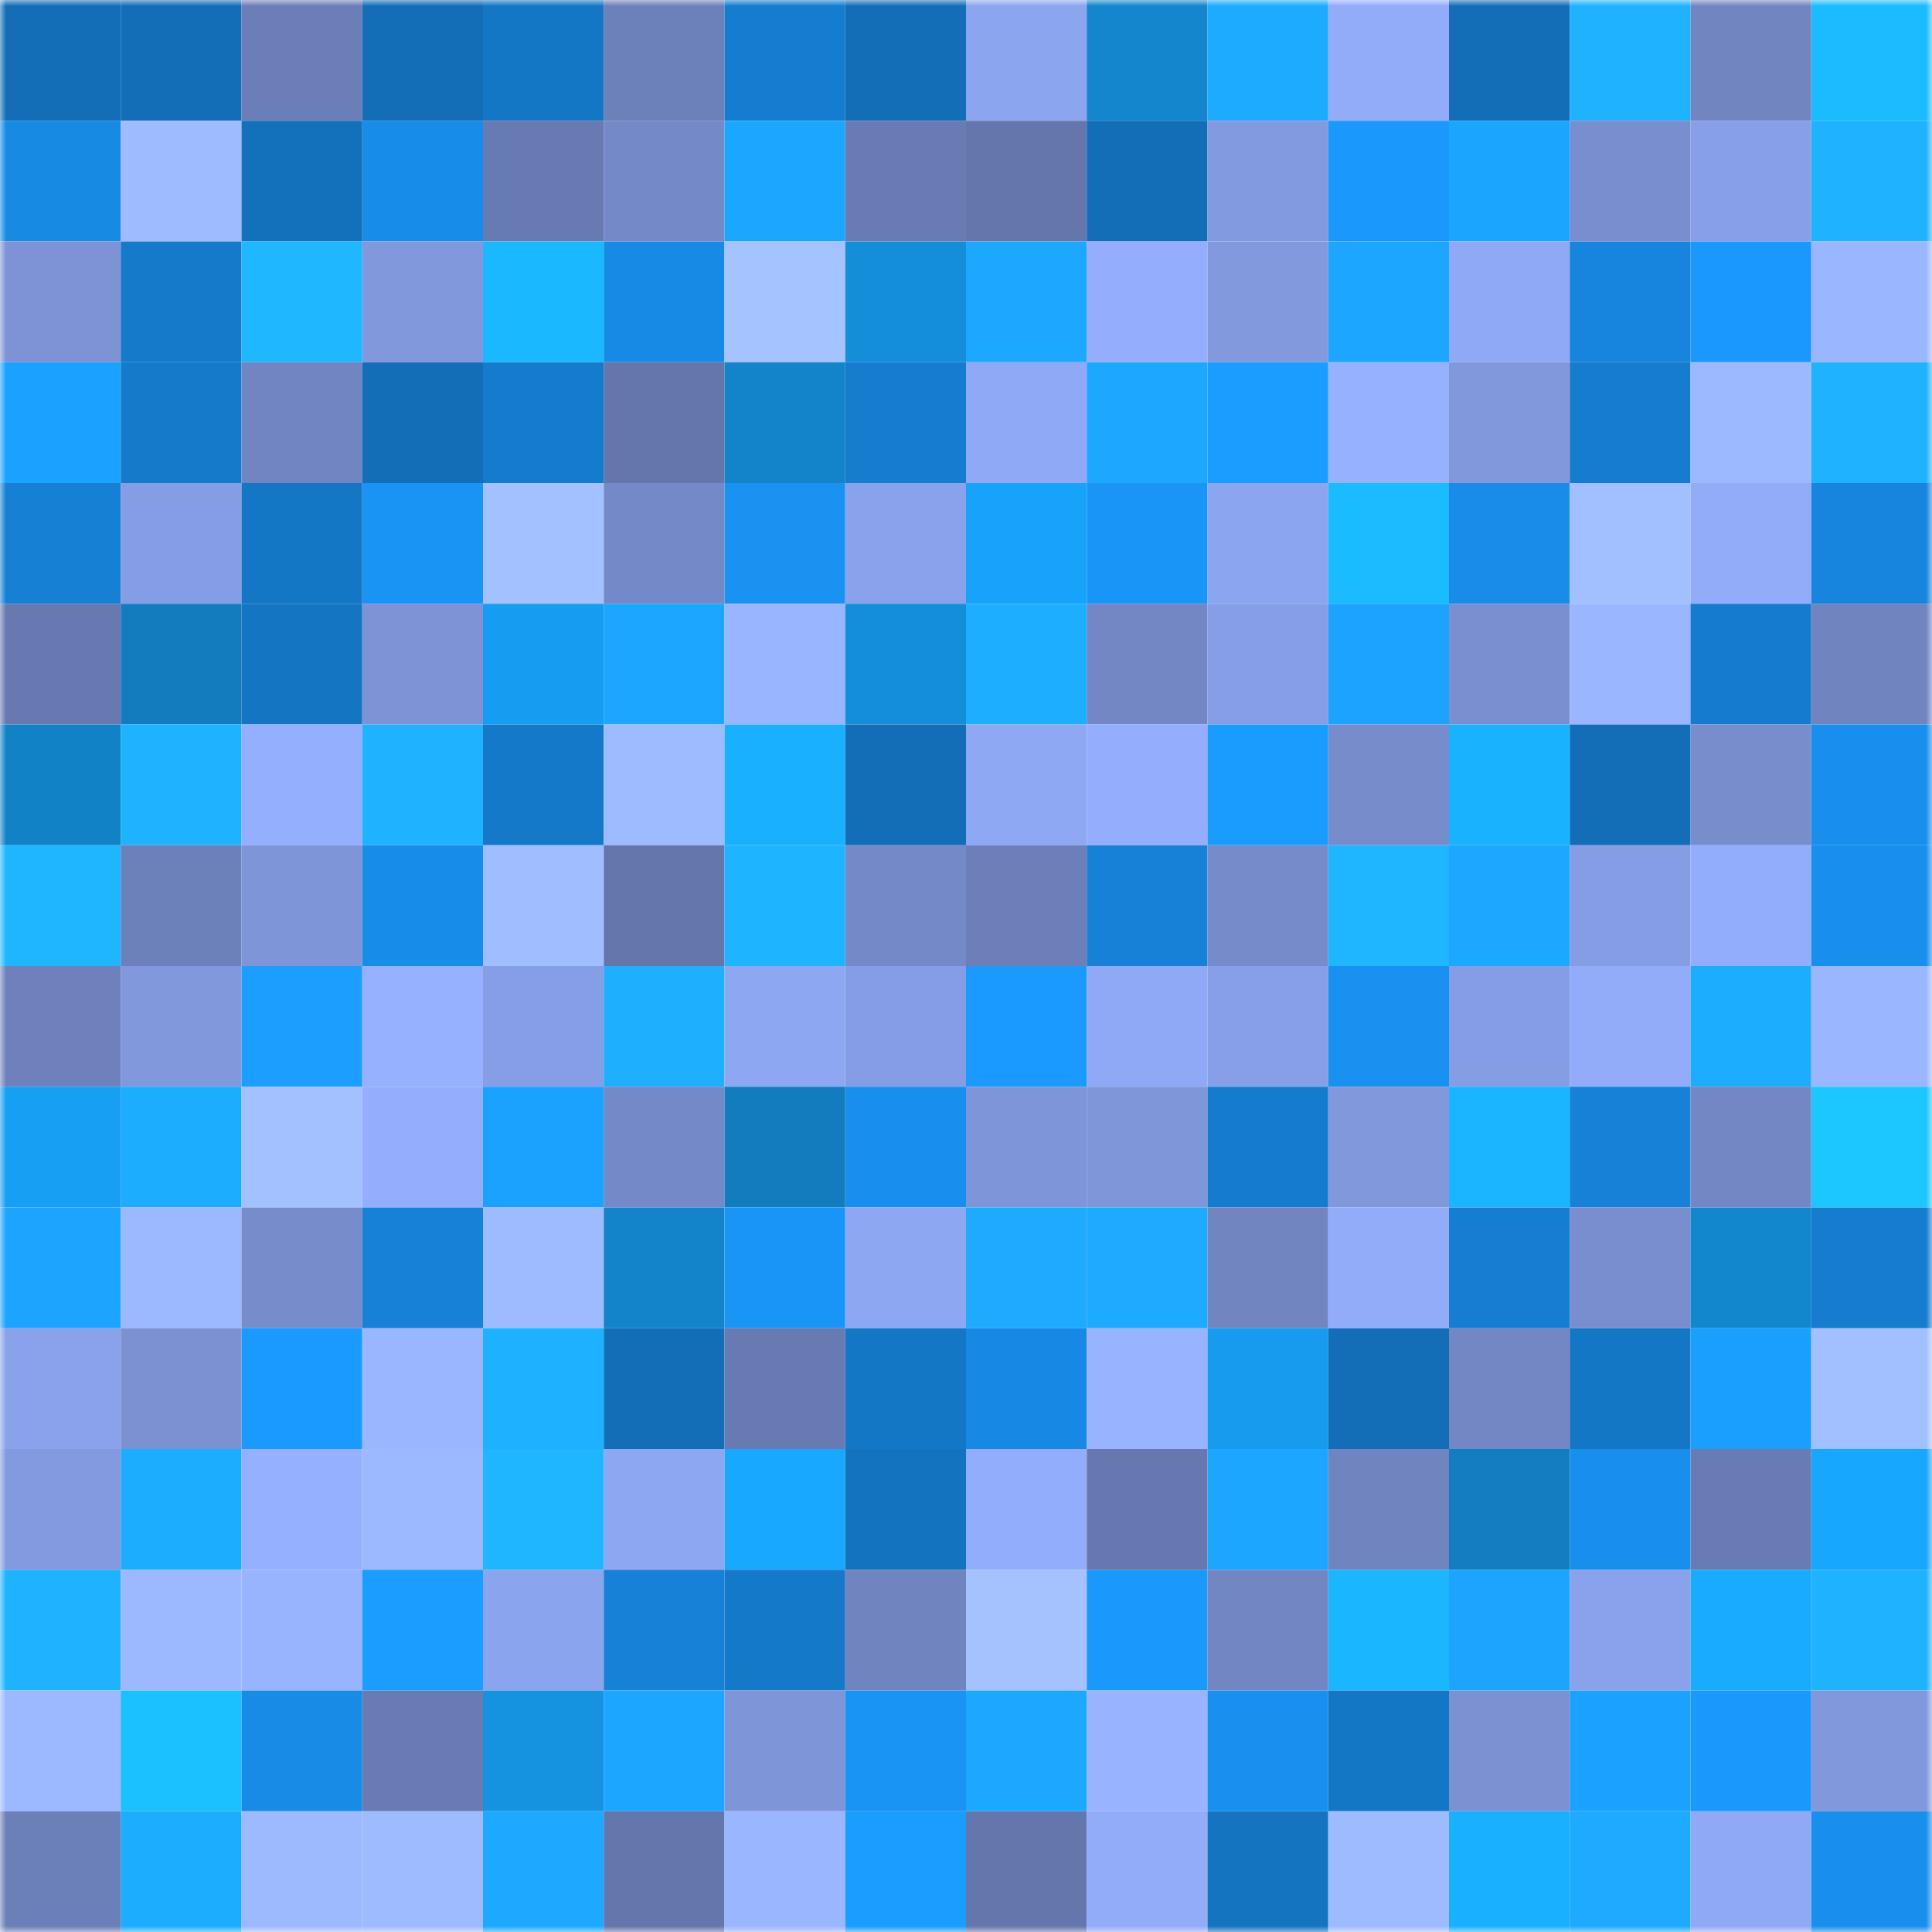 <svg viewBox="0 0 160 160" fill="none" role="img" xmlns="http://www.w3.org/2000/svg" width="240" height="240" name="ens%2Cryobi.eth"><mask id="1063955672" mask-type="alpha" maskUnits="userSpaceOnUse" x="0" y="0" width="160" height="160"><rect width="160" height="160" fill="#FFFFFF"></rect></mask><g mask="url(#1063955672)"><rect x="0" y="0" width="10" height="10" fill="#136eb7"></rect><rect x="10" y="0" width="10" height="10" fill="#136eb7"></rect><rect x="20" y="0" width="10" height="10" fill="#6b7eb7"></rect><rect x="30" y="0" width="10" height="10" fill="#136eb7"></rect><rect x="40" y="0" width="10" height="10" fill="#1477c5"></rect><rect x="50" y="0" width="10" height="10" fill="#6c80b9"></rect><rect x="60" y="0" width="10" height="10" fill="#157dcf"></rect><rect x="70" y="0" width="10" height="10" fill="#136eb7"></rect><rect x="80" y="0" width="10" height="10" fill="#8ba5ef"></rect><rect x="90" y="0" width="10" height="10" fill="#1386cd"></rect><rect x="100" y="0" width="10" height="10" fill="#1dabff"></rect><rect x="110" y="0" width="10" height="10" fill="#92acfa"></rect><rect x="120" y="0" width="10" height="10" fill="#136eb7"></rect><rect x="130" y="0" width="10" height="10" fill="#1fb3ff"></rect><rect x="140" y="0" width="10" height="10" fill="#7185c1"></rect><rect x="150" y="0" width="10" height="10" fill="#1bbcff"></rect><rect x="0" y="10" width="10" height="10" fill="#178ae4"></rect><rect x="10" y="10" width="10" height="10" fill="#9ebbff"></rect><rect x="20" y="10" width="10" height="10" fill="#1371bc"></rect><rect x="30" y="10" width="10" height="10" fill="#188ce9"></rect><rect x="40" y="10" width="10" height="10" fill="#687ab2"></rect><rect x="50" y="10" width="10" height="10" fill="#7489c8"></rect><rect x="60" y="10" width="10" height="10" fill="#1ca7ff"></rect><rect x="70" y="10" width="10" height="10" fill="#687bb2"></rect><rect x="80" y="10" width="10" height="10" fill="#6476ac"></rect><rect x="90" y="10" width="10" height="10" fill="#136eb7"></rect><rect x="100" y="10" width="10" height="10" fill="#829adf"></rect><rect x="110" y="10" width="10" height="10" fill="#1a98fc"></rect><rect x="120" y="10" width="10" height="10" fill="#1ca5ff"></rect><rect x="130" y="10" width="10" height="10" fill="#798ecf"></rect><rect x="140" y="10" width="10" height="10" fill="#879fe7"></rect><rect x="150" y="10" width="10" height="10" fill="#1fb3ff"></rect><rect x="0" y="20" width="10" height="10" fill="#7d93d6"></rect><rect x="10" y="20" width="10" height="10" fill="#157aca"></rect><rect x="20" y="20" width="10" height="10" fill="#1fb7ff"></rect><rect x="30" y="20" width="10" height="10" fill="#8198dd"></rect><rect x="40" y="20" width="10" height="10" fill="#1ab8ff"></rect><rect x="50" y="20" width="10" height="10" fill="#178ae5"></rect><rect x="60" y="20" width="10" height="10" fill="#a5c3ff"></rect><rect x="70" y="20" width="10" height="10" fill="#148ed9"></rect><rect x="80" y="20" width="10" height="10" fill="#1da8ff"></rect><rect x="90" y="20" width="10" height="10" fill="#94aefd"></rect><rect x="100" y="20" width="10" height="10" fill="#8299de"></rect><rect x="110" y="20" width="10" height="10" fill="#1ca6ff"></rect><rect x="120" y="20" width="10" height="10" fill="#8fa9f6"></rect><rect x="130" y="20" width="10" height="10" fill="#1785dd"></rect><rect x="140" y="20" width="10" height="10" fill="#1a98fd"></rect><rect x="150" y="20" width="10" height="10" fill="#9ab6ff"></rect><rect x="0" y="30" width="10" height="10" fill="#1ba1ff"></rect><rect x="10" y="30" width="10" height="10" fill="#157aca"></rect><rect x="20" y="30" width="10" height="10" fill="#7185c2"></rect><rect x="30" y="30" width="10" height="10" fill="#136eb7"></rect><rect x="40" y="30" width="10" height="10" fill="#157ccd"></rect><rect x="50" y="30" width="10" height="10" fill="#6476ab"></rect><rect x="60" y="30" width="10" height="10" fill="#1384ca"></rect><rect x="70" y="30" width="10" height="10" fill="#157cce"></rect><rect x="80" y="30" width="10" height="10" fill="#90a9f6"></rect><rect x="90" y="30" width="10" height="10" fill="#1da8ff"></rect><rect x="100" y="30" width="10" height="10" fill="#1b9dff"></rect><rect x="110" y="30" width="10" height="10" fill="#96b1ff"></rect><rect x="120" y="30" width="10" height="10" fill="#8198dd"></rect><rect x="130" y="30" width="10" height="10" fill="#157cce"></rect><rect x="140" y="30" width="10" height="10" fill="#9cb9ff"></rect><rect x="150" y="30" width="10" height="10" fill="#1fb3ff"></rect><rect x="0" y="40" width="10" height="10" fill="#1680d4"></rect><rect x="10" y="40" width="10" height="10" fill="#859de4"></rect><rect x="20" y="40" width="10" height="10" fill="#1477c6"></rect><rect x="30" y="40" width="10" height="10" fill="#1993f4"></rect><rect x="40" y="40" width="10" height="10" fill="#a3c1ff"></rect><rect x="50" y="40" width="10" height="10" fill="#7489c8"></rect><rect x="60" y="40" width="10" height="10" fill="#1992f2"></rect><rect x="70" y="40" width="10" height="10" fill="#89a2eb"></rect><rect x="80" y="40" width="10" height="10" fill="#17a3fa"></rect><rect x="90" y="40" width="10" height="10" fill="#1995f8"></rect><rect x="100" y="40" width="10" height="10" fill="#8ca5f0"></rect><rect x="110" y="40" width="10" height="10" fill="#1bbcff"></rect><rect x="120" y="40" width="10" height="10" fill="#188ce8"></rect><rect x="130" y="40" width="10" height="10" fill="#a2c0ff"></rect><rect x="140" y="40" width="10" height="10" fill="#92acfa"></rect><rect x="150" y="40" width="10" height="10" fill="#1785dd"></rect><rect x="0" y="50" width="10" height="10" fill="#6779b0"></rect><rect x="10" y="50" width="10" height="10" fill="#127cbe"></rect><rect x="20" y="50" width="10" height="10" fill="#1475c2"></rect><rect x="30" y="50" width="10" height="10" fill="#7d93d6"></rect><rect x="40" y="50" width="10" height="10" fill="#169df1"></rect><rect x="50" y="50" width="10" height="10" fill="#1ca6ff"></rect><rect x="60" y="50" width="10" height="10" fill="#9ab5ff"></rect><rect x="70" y="50" width="10" height="10" fill="#148ed9"></rect><rect x="80" y="50" width="10" height="10" fill="#1eaeff"></rect><rect x="90" y="50" width="10" height="10" fill="#7287c4"></rect><rect x="100" y="50" width="10" height="10" fill="#869ee6"></rect><rect x="110" y="50" width="10" height="10" fill="#1ca3ff"></rect><rect x="120" y="50" width="10" height="10" fill="#798fd0"></rect><rect x="130" y="50" width="10" height="10" fill="#9ab6ff"></rect><rect x="140" y="50" width="10" height="10" fill="#157bcd"></rect><rect x="150" y="50" width="10" height="10" fill="#7085c0"></rect><rect x="0" y="60" width="10" height="10" fill="#1282c7"></rect><rect x="10" y="60" width="10" height="10" fill="#1fb3ff"></rect><rect x="20" y="60" width="10" height="10" fill="#94affe"></rect><rect x="30" y="60" width="10" height="10" fill="#1fb3ff"></rect><rect x="40" y="60" width="10" height="10" fill="#1579c9"></rect><rect x="50" y="60" width="10" height="10" fill="#9ebbff"></rect><rect x="60" y="60" width="10" height="10" fill="#19b0ff"></rect><rect x="70" y="60" width="10" height="10" fill="#136eb7"></rect><rect x="80" y="60" width="10" height="10" fill="#8ea8f4"></rect><rect x="90" y="60" width="10" height="10" fill="#94aefd"></rect><rect x="100" y="60" width="10" height="10" fill="#1a9cff"></rect><rect x="110" y="60" width="10" height="10" fill="#778ccb"></rect><rect x="120" y="60" width="10" height="10" fill="#19b2ff"></rect><rect x="130" y="60" width="10" height="10" fill="#136eb7"></rect><rect x="140" y="60" width="10" height="10" fill="#778dcc"></rect><rect x="150" y="60" width="10" height="10" fill="#188fed"></rect><rect x="0" y="70" width="10" height="10" fill="#1fb6ff"></rect><rect x="10" y="70" width="10" height="10" fill="#6c80b9"></rect><rect x="20" y="70" width="10" height="10" fill="#7e95d8"></rect><rect x="30" y="70" width="10" height="10" fill="#188ce9"></rect><rect x="40" y="70" width="10" height="10" fill="#a0bdff"></rect><rect x="50" y="70" width="10" height="10" fill="#6476ab"></rect><rect x="60" y="70" width="10" height="10" fill="#1fb4ff"></rect><rect x="70" y="70" width="10" height="10" fill="#7489c8"></rect><rect x="80" y="70" width="10" height="10" fill="#6c7fb8"></rect><rect x="90" y="70" width="10" height="10" fill="#1681d6"></rect><rect x="100" y="70" width="10" height="10" fill="#768bca"></rect><rect x="110" y="70" width="10" height="10" fill="#1fb6ff"></rect><rect x="120" y="70" width="10" height="10" fill="#1da8ff"></rect><rect x="130" y="70" width="10" height="10" fill="#859de4"></rect><rect x="140" y="70" width="10" height="10" fill="#92adfb"></rect><rect x="150" y="70" width="10" height="10" fill="#188fed"></rect><rect x="0" y="80" width="10" height="10" fill="#6e81bc"></rect><rect x="10" y="80" width="10" height="10" fill="#8198dd"></rect><rect x="20" y="80" width="10" height="10" fill="#1b9eff"></rect><rect x="30" y="80" width="10" height="10" fill="#96b1ff"></rect><rect x="40" y="80" width="10" height="10" fill="#869ee5"></rect><rect x="50" y="80" width="10" height="10" fill="#1eafff"></rect><rect x="60" y="80" width="10" height="10" fill="#8ea7f3"></rect><rect x="70" y="80" width="10" height="10" fill="#859de4"></rect><rect x="80" y="80" width="10" height="10" fill="#1a9aff"></rect><rect x="90" y="80" width="10" height="10" fill="#90a9f6"></rect><rect x="100" y="80" width="10" height="10" fill="#869fe6"></rect><rect x="110" y="80" width="10" height="10" fill="#1991f0"></rect><rect x="120" y="80" width="10" height="10" fill="#859de4"></rect><rect x="130" y="80" width="10" height="10" fill="#92acfa"></rect><rect x="140" y="80" width="10" height="10" fill="#1dadff"></rect><rect x="150" y="80" width="10" height="10" fill="#9ab6ff"></rect><rect x="0" y="90" width="10" height="10" fill="#179ff3"></rect><rect x="10" y="90" width="10" height="10" fill="#1dadff"></rect><rect x="20" y="90" width="10" height="10" fill="#a3c0ff"></rect><rect x="30" y="90" width="10" height="10" fill="#94aefd"></rect><rect x="40" y="90" width="10" height="10" fill="#1ba2ff"></rect><rect x="50" y="90" width="10" height="10" fill="#7489c8"></rect><rect x="60" y="90" width="10" height="10" fill="#127cbe"></rect><rect x="70" y="90" width="10" height="10" fill="#188fed"></rect><rect x="80" y="90" width="10" height="10" fill="#7e95d9"></rect><rect x="90" y="90" width="10" height="10" fill="#7f96d9"></rect><rect x="100" y="90" width="10" height="10" fill="#157ccd"></rect><rect x="110" y="90" width="10" height="10" fill="#8198dd"></rect><rect x="120" y="90" width="10" height="10" fill="#1ab4ff"></rect><rect x="130" y="90" width="10" height="10" fill="#1681d6"></rect><rect x="140" y="90" width="10" height="10" fill="#7387c4"></rect><rect x="150" y="90" width="10" height="10" fill="#1cc6ff"></rect><rect x="0" y="100" width="10" height="10" fill="#1ca4ff"></rect><rect x="10" y="100" width="10" height="10" fill="#9cb8ff"></rect><rect x="20" y="100" width="10" height="10" fill="#768ccb"></rect><rect x="30" y="100" width="10" height="10" fill="#1681d6"></rect><rect x="40" y="100" width="10" height="10" fill="#9ebbff"></rect><rect x="50" y="100" width="10" height="10" fill="#1384ca"></rect><rect x="60" y="100" width="10" height="10" fill="#1995f8"></rect><rect x="70" y="100" width="10" height="10" fill="#8da7f3"></rect><rect x="80" y="100" width="10" height="10" fill="#1daaff"></rect><rect x="90" y="100" width="10" height="10" fill="#1daaff"></rect><rect x="100" y="100" width="10" height="10" fill="#7185c1"></rect><rect x="110" y="100" width="10" height="10" fill="#92acfa"></rect><rect x="120" y="100" width="10" height="10" fill="#157ed2"></rect><rect x="130" y="100" width="10" height="10" fill="#798ecf"></rect><rect x="140" y="100" width="10" height="10" fill="#1387ce"></rect><rect x="150" y="100" width="10" height="10" fill="#157cce"></rect><rect x="0" y="110" width="10" height="10" fill="#89a2eb"></rect><rect x="10" y="110" width="10" height="10" fill="#7b91d2"></rect><rect x="20" y="110" width="10" height="10" fill="#1a99ff"></rect><rect x="30" y="110" width="10" height="10" fill="#9ab6ff"></rect><rect x="40" y="110" width="10" height="10" fill="#1eb1ff"></rect><rect x="50" y="110" width="10" height="10" fill="#136eb7"></rect><rect x="60" y="110" width="10" height="10" fill="#677ab1"></rect><rect x="70" y="110" width="10" height="10" fill="#1477c6"></rect><rect x="80" y="110" width="10" height="10" fill="#1788e3"></rect><rect x="90" y="110" width="10" height="10" fill="#98b3ff"></rect><rect x="100" y="110" width="10" height="10" fill="#169bee"></rect><rect x="110" y="110" width="10" height="10" fill="#136eb7"></rect><rect x="120" y="110" width="10" height="10" fill="#7287c4"></rect><rect x="130" y="110" width="10" height="10" fill="#1477c6"></rect><rect x="140" y="110" width="10" height="10" fill="#1b9fff"></rect><rect x="150" y="110" width="10" height="10" fill="#a2c0ff"></rect><rect x="0" y="120" width="10" height="10" fill="#839ae0"></rect><rect x="10" y="120" width="10" height="10" fill="#1dadff"></rect><rect x="20" y="120" width="10" height="10" fill="#95b0ff"></rect><rect x="30" y="120" width="10" height="10" fill="#9cb8ff"></rect><rect x="40" y="120" width="10" height="10" fill="#1fb5ff"></rect><rect x="50" y="120" width="10" height="10" fill="#8da7f3"></rect><rect x="60" y="120" width="10" height="10" fill="#18a9ff"></rect><rect x="70" y="120" width="10" height="10" fill="#1473bf"></rect><rect x="80" y="120" width="10" height="10" fill="#92adfb"></rect><rect x="90" y="120" width="10" height="10" fill="#6678af"></rect><rect x="100" y="120" width="10" height="10" fill="#1ca6ff"></rect><rect x="110" y="120" width="10" height="10" fill="#7085c0"></rect><rect x="120" y="120" width="10" height="10" fill="#127ec1"></rect><rect x="130" y="120" width="10" height="10" fill="#188fed"></rect><rect x="140" y="120" width="10" height="10" fill="#687bb3"></rect><rect x="150" y="120" width="10" height="10" fill="#18a7ff"></rect><rect x="0" y="130" width="10" height="10" fill="#1fb3ff"></rect><rect x="10" y="130" width="10" height="10" fill="#9cb8ff"></rect><rect x="20" y="130" width="10" height="10" fill="#99b4ff"></rect><rect x="30" y="130" width="10" height="10" fill="#1b9cff"></rect><rect x="40" y="130" width="10" height="10" fill="#8ba4ee"></rect><rect x="50" y="130" width="10" height="10" fill="#1681d6"></rect><rect x="60" y="130" width="10" height="10" fill="#1579ca"></rect><rect x="70" y="130" width="10" height="10" fill="#7085c0"></rect><rect x="80" y="130" width="10" height="10" fill="#a5c2ff"></rect><rect x="90" y="130" width="10" height="10" fill="#1a98fc"></rect><rect x="100" y="130" width="10" height="10" fill="#7286c3"></rect><rect x="110" y="130" width="10" height="10" fill="#1ab6ff"></rect><rect x="120" y="130" width="10" height="10" fill="#1ca4ff"></rect><rect x="130" y="130" width="10" height="10" fill="#89a2eb"></rect><rect x="140" y="130" width="10" height="10" fill="#18abff"></rect><rect x="150" y="130" width="10" height="10" fill="#1fb3ff"></rect><rect x="0" y="140" width="10" height="10" fill="#9cb8ff"></rect><rect x="10" y="140" width="10" height="10" fill="#1bc1ff"></rect><rect x="20" y="140" width="10" height="10" fill="#188be7"></rect><rect x="30" y="140" width="10" height="10" fill="#687bb2"></rect><rect x="40" y="140" width="10" height="10" fill="#1592e0"></rect><rect x="50" y="140" width="10" height="10" fill="#1ca6ff"></rect><rect x="60" y="140" width="10" height="10" fill="#7e95d8"></rect><rect x="70" y="140" width="10" height="10" fill="#1993f4"></rect><rect x="80" y="140" width="10" height="10" fill="#1da8ff"></rect><rect x="90" y="140" width="10" height="10" fill="#98b3ff"></rect><rect x="100" y="140" width="10" height="10" fill="#1990ef"></rect><rect x="110" y="140" width="10" height="10" fill="#1477c6"></rect><rect x="120" y="140" width="10" height="10" fill="#7b91d2"></rect><rect x="130" y="140" width="10" height="10" fill="#1ba1ff"></rect><rect x="140" y="140" width="10" height="10" fill="#1a98fc"></rect><rect x="150" y="140" width="10" height="10" fill="#8198dd"></rect><rect x="0" y="150" width="10" height="10" fill="#6b7fb8"></rect><rect x="10" y="150" width="10" height="10" fill="#1dadff"></rect><rect x="20" y="150" width="10" height="10" fill="#9db9ff"></rect><rect x="30" y="150" width="10" height="10" fill="#9ebbff"></rect><rect x="40" y="150" width="10" height="10" fill="#1da9ff"></rect><rect x="50" y="150" width="10" height="10" fill="#6476ab"></rect><rect x="60" y="150" width="10" height="10" fill="#9ab6ff"></rect><rect x="70" y="150" width="10" height="10" fill="#1b9cff"></rect><rect x="80" y="150" width="10" height="10" fill="#6476ac"></rect><rect x="90" y="150" width="10" height="10" fill="#92acfa"></rect><rect x="100" y="150" width="10" height="10" fill="#1474c0"></rect><rect x="110" y="150" width="10" height="10" fill="#9ebbff"></rect><rect x="120" y="150" width="10" height="10" fill="#19b1ff"></rect><rect x="130" y="150" width="10" height="10" fill="#1daaff"></rect><rect x="140" y="150" width="10" height="10" fill="#8fa9f6"></rect><rect x="150" y="150" width="10" height="10" fill="#188fed"></rect></g></svg>